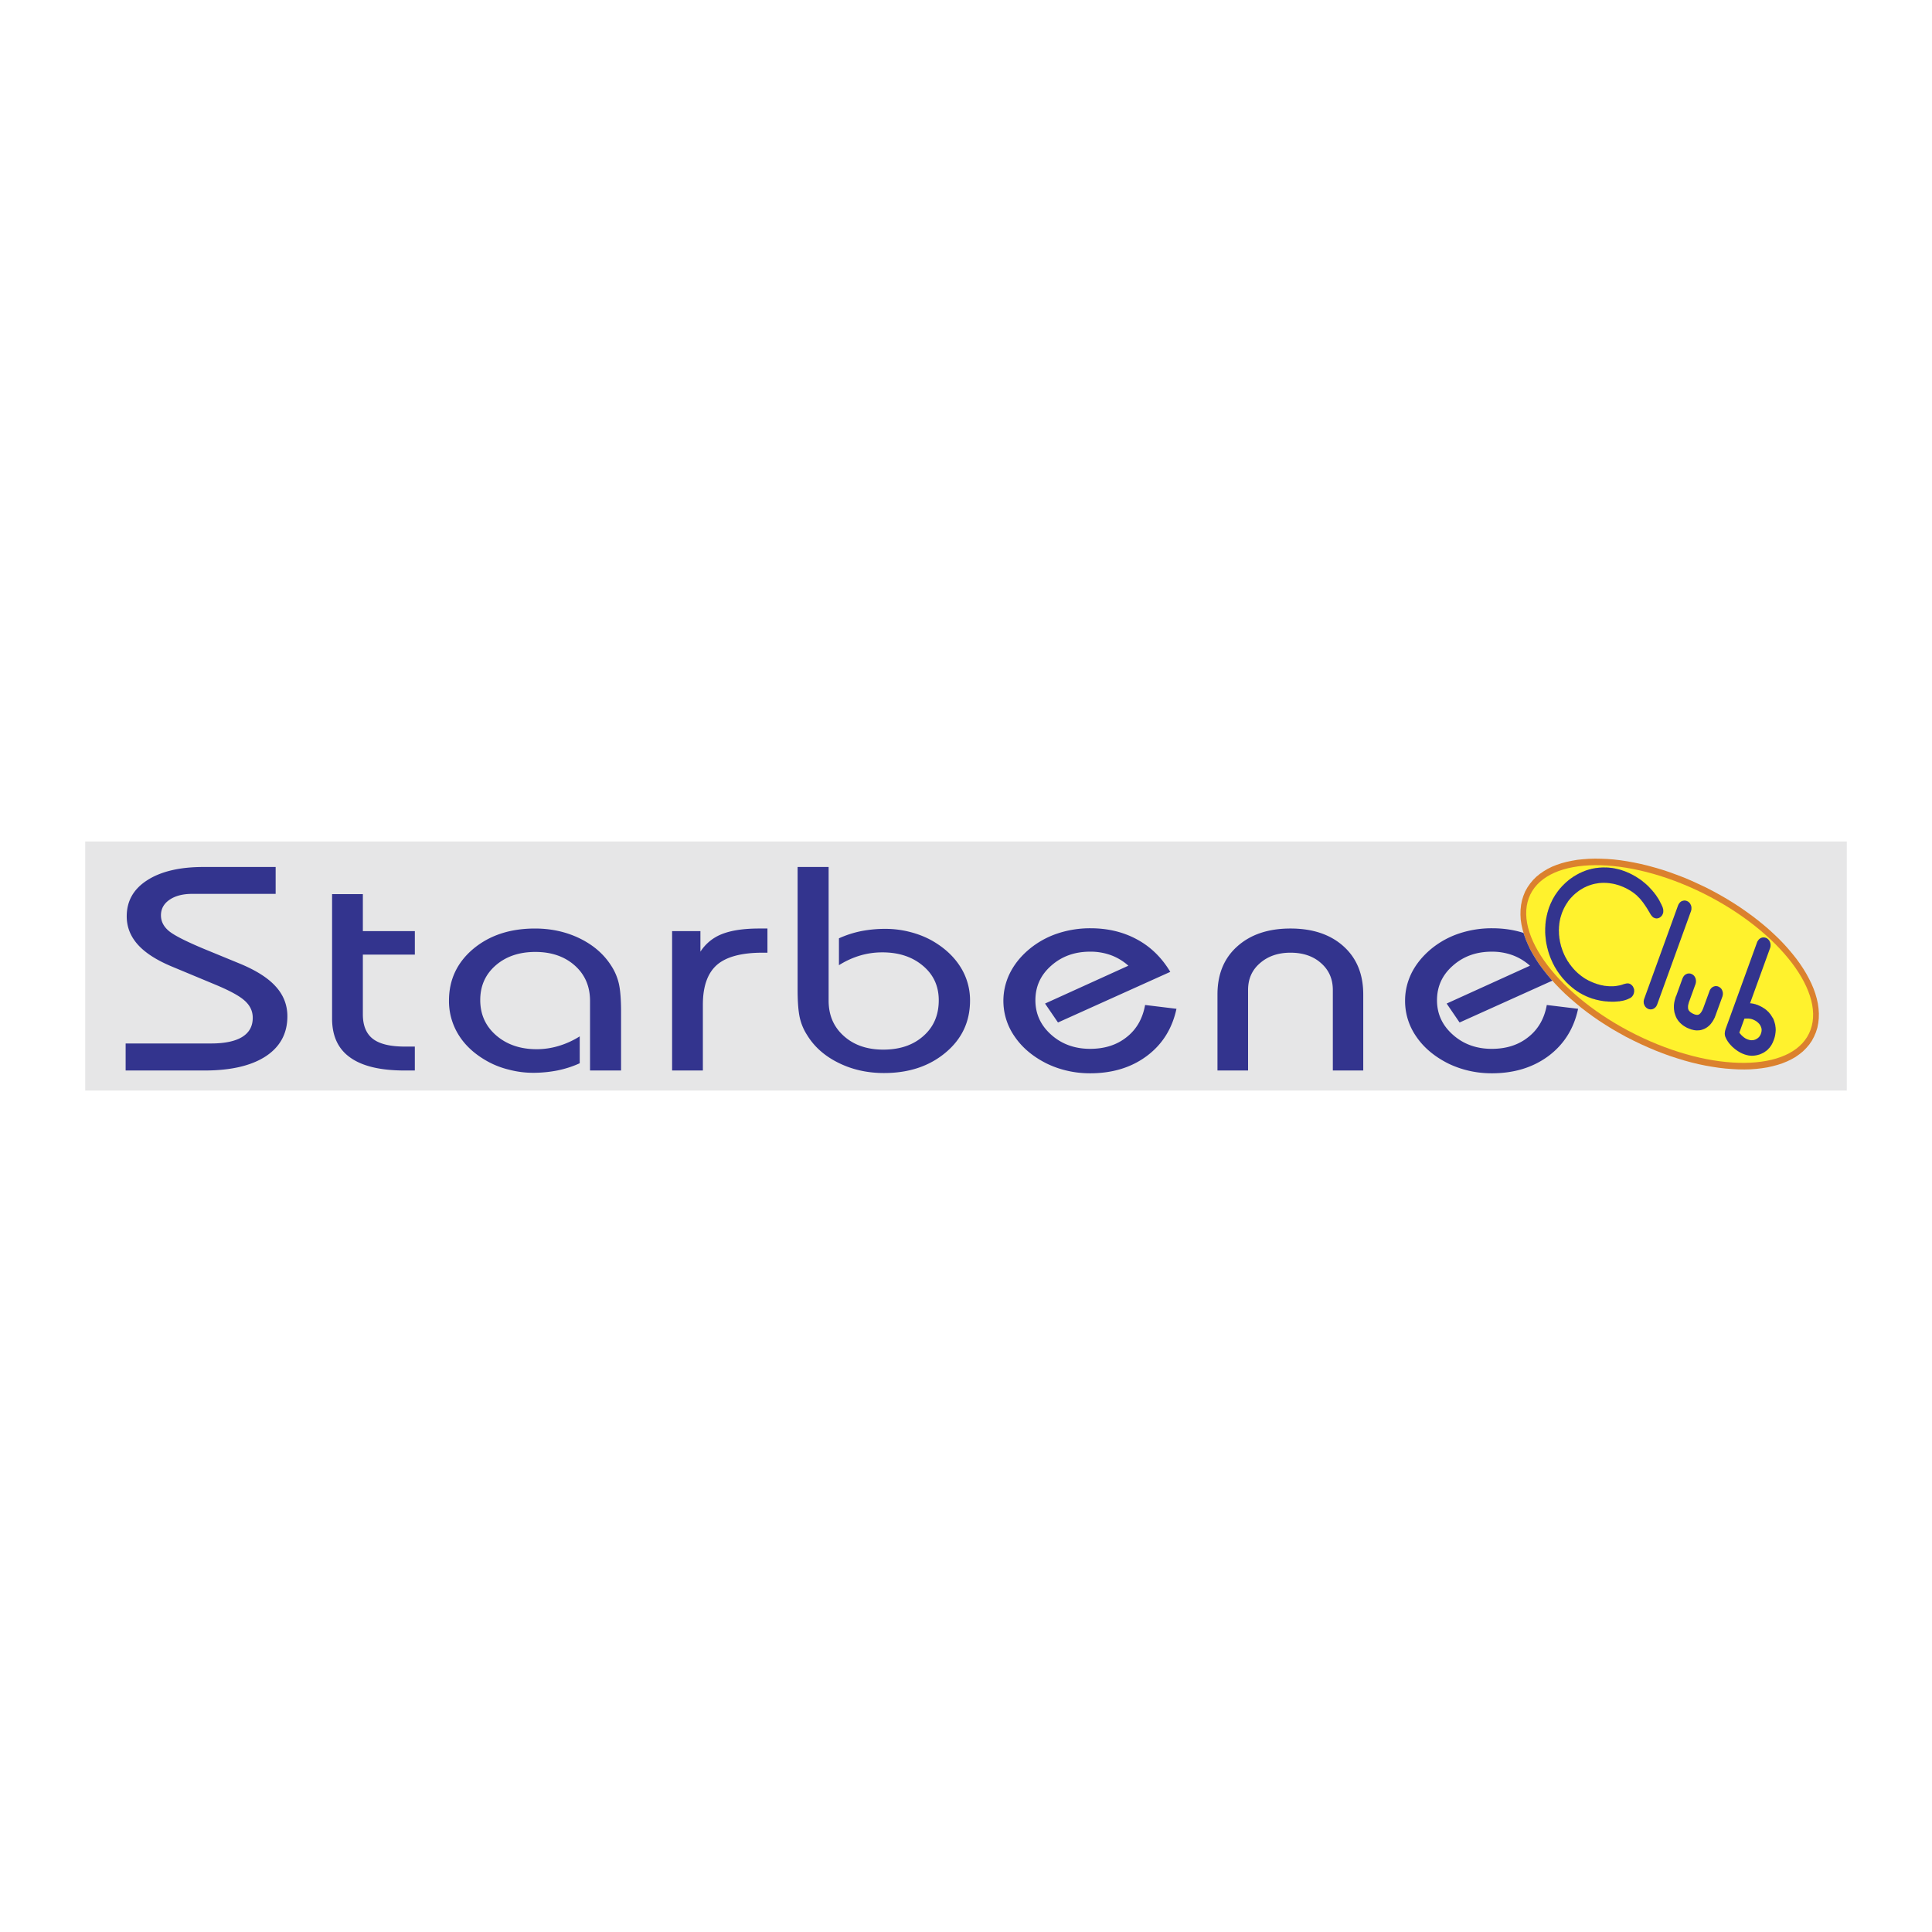 <svg xmlns="http://www.w3.org/2000/svg" width="2500" height="2500" viewBox="0 0 192.756 192.756"><g fill-rule="evenodd" clip-rule="evenodd"><path fill="#fff" d="M0 0h192.756v192.756H0V0z"/><path fill="#e6e6e7" d="M8.504 83.954h175.748v24.849H8.504V83.954z"/><path fill="#db812e" d="M169.479 88.203l.734.346.717.371.691.379.684.397.656.405.65.421.616.43.607.439.582.447.557.455.539.464.513.472.491.472.463.481.439.488.412.49.389.489.361.497.33.498.303.498.269.497.245.497.211.498.177.497.143.498.111.497.067.489.033.489-.008.489-.051.472-.092.473-.144.455-.186.43-.218.413-.262.38-.295.346-.328.329-.356.286-.379.269-.412.237-.439.211-.455.185-.481.16-.506.135-.523.118-.547.085-.557.067-.582.043-.599.016-.615-.009-.623-.033-.651-.051-.658-.076-.666-.1-.682-.119-.691-.143-.701-.169-.707-.193-.717-.22-.727-.236-.724-.261-.733-.287-.734-.312-.734-.329-.733-.354-.717-.363-.699-.387-.676-.388-.666-.413-.64-.413-.623-.431-.6-.438-.582-.447-.557-.464-.539-.463-.513-.464-.491-.481-.462-.48-.44-.482-.412-.488-.389-.498-.363-.488-.328-.498-.303-.497-.279-.499-.236-.505-.211-.497-.176-.498-.145-.498-.109-.489-.076-.497-.026-.489.01-.481.051-.481.092-.463.142-.456.178-.438.228-.405.262-.379.295-.355.32-.319.362-.296.381-.261.412-.245.429-.211.465-.185.481-.16.506-.135.523-.11.539-.093.565-.058.582-.043.599-.017.615.009.623.025.651.051.656.076.666.101.684.126.691.143.699.169.709.194.717.211.717.236.734.27.733.278.734.312.733.337z"/><path d="M169.26 88.802c7.74 3.618 12.859 9.874 11.383 13.938-1.475 4.063-8.996 4.427-16.736.817-7.75-3.608-12.859-9.874-11.385-13.938 1.476-4.055 8.998-4.426 16.738-.817z" fill="#fff22d"/><path d="M165.912 90.64l.01.017v.017l.008.017v.026l.008.009v.034l.008.017v.224l-.008.034-.008.042-.018.042-.008.051-.033.067-.035.068-.051.067-.041.05-.051.042-.043.042-.051.034-.049.025-.025.017-.025.008-.035.009-.025.008-.025.008-.033.009h-.033l-.025.008h-.068l-.041-.008h-.033l-.035-.009-.033-.008-.043-.017-.033-.017-.025-.008-.025-.009-.025-.017-.025-.017-.025-.017-.025-.025-.023-.025-.035-.025-.016-.025-.018-.026-.018-.017-.016-.025-.018-.017-.008-.017-.018-.018-.033-.05-.059-.101-.043-.076-.043-.076-.049-.076-.043-.076-.043-.067-.041-.076-.043-.067-.041-.067-.043-.059-.043-.068-.041-.059-.043-.067-.041-.059-.043-.051-.033-.059-.043-.059-.041-.051-.035-.05-.041-.051-.043-.05-.033-.042-.033-.05-.043-.042-.033-.042-.033-.042-.043-.042-.033-.033-.033-.034-.035-.034-.033-.034-.033-.034-.035-.034-.033-.034-.033-.034-.033-.034-.043-.025-.033-.034-.035-.034-.041-.026-.033-.033-.043-.025-.043-.034-.033-.025-.041-.034-.043-.025-.043-.034-.041-.025-.033-.025-.043-.025-.043-.034-.051-.025-.041-.025-.043-.025-.041-.025-.051-.025-.043-.025-.041-.025-.051-.025-.043-.025-.051-.025-.051-.026-.051-.017-.041-.025-.051-.025-.051-.025-.059-.017-.051-.025-.051-.017-.051-.025-.051-.017-.051-.017-.051-.025-.049-.017-.051-.017-.061-.017-.049-.017-.051-.017-.051-.008-.051-.017-.051-.017-.051-.008-.051-.017-.059-.008-.051-.017-.051-.009-.051-.008-.051-.008-.051-.008-.059-.009-.051-.008-.051-.008-.051-.009-.051-.008h-.049l-.061-.008h-.051l-.049-.008H160.148l-.049-.008h-.199l-.051.008h-.102l-.051.008h-.049l-.051.008h-.051l-.051.008-.051.009-.051.008-.051.008-.051.009-.051.008-.051.008-.051.008-.041.009-.051.017-.051.008-.051.009-.051.017-.051.017-.041.008-.068.025-.059.017-.066.025-.061.017-.059.025-.068.025-.059.025-.059.025-.059.025-.059.034-.061.025-.059.025-.059.034-.059.034-.061.034-.059.034-.051.034-.059.034-.059.034-.051.034-.059.042-.051.034-.051.042-.059.042-.051.042-.051.042-.051.042-.059.042-.051.05-.051.042-.051.051-.051.042-.051.051-.041.051-.051.05-.051.051-.043.05-.051.051-.041.051-.043.05-.041.051-.043.05-.041.06-.043.05-.019.051-.043.059-.033.05-.043.059-.033.059-.033.051-.033.059-.035.059-.033.059-.025.059-.033.051-.035.067-.025.059-.023.059-.035.059-.025.06-.025.067-.025.059-.025.059-.023.067-.018.051-.018.059-.016.05-.018.059-.018.059-.016.051-.018.059-.018.059-.016.059-.008.059-.018.051-.01.059-.008.059-.016.059-.01.06-.008.059-.008.059-.01.059-.008.067v.059l-.008.059-.01.059v.067l-.008.059v.126l-.008.059v.194l.008.068v.193l.008.068v.067l.01.059.008.067.008.059v.068l.01.059.008.067.018.059.008.067.008.059.008.067.018.059.01.067.016.059.018.059.016.067.01.06.016.059.018.067.018.059.025.059.016.059.018.059.025.067.016.059.025.059.025.059.018.059.025.059.025.059.025.059.025.059.025.059.033.059.025.059.025.051.033.059.025.059.033.05.035.059.033.059.025.05.033.06.033.05.035.059.041.051.035.051.033.051.033.059.043.051.033.051.041.05.043.051.033.051.043.05.043.051.041.051.043.051.041.051.043.042.041.051.051.051.043.042.041.051.051.042.043.042.051.051.043.042.049.042.051.042.043.043.051.033.051.042.051.042.041.034.051.042.051.034.051.033.051.042.051.034.051.033.051.034.049.033.051.034.061.025.049.034.051.033.061.025.051.033.049.025.061.025.051.025.059.033.051.018.059.025.051.025.059.025.051.017.051.025.059.025.051.017.059.017.051.017.051.025.059.018.051.017.059.017.051.009.051.017.059.018.051.017.051.008.059.017.051.009.059.009.051.008.051.018.059.008.051.009.051.009h.061l.049.008.051.009h.061l.049.008h.051l.061.009H160.979l.059-.009h.051l.051-.008h.043l.049-.009.051-.008.051-.009.051-.009.051-.008.051-.009.043-.009.051-.008.049-.009.043-.017.051-.009.051-.017.041-.008.051-.018.043-.017.051-.017.084-.025.066-.018h.01l.025-.008h.008l.018-.009h.025l.016-.009h.025l.018-.008h.025l.025-.009h.124l.043.009h.033l.111.033.084.051.016.017.025.018.018.017.025.017.016.017.025.018.018.025.025.025.018.024.025.034.016.025.018.042.016.034.018.033.01.025.016.025.008.051.018.051.008.05V98.967l-.008.034-.008.033-.01.025v.034l-.008.024-.008.018-.008.025-.01.025-.018.033-.008.025-.016.034-.025.042-.025.033-.025.034-.025.034-.035.033-.033.033-.033.025-.025.025-.033.018-.035.017-.033.017-.016.009-.035.017-.025.009-.051.024-.051.026-.049.024-.061.018-.051.025-.059.017-.051.017-.059.017-.059.018-.059.017-.059.009-.061.017-.059.008-.066.009-.061.009-.059.017-.066.009h-.068l-.066.008-.068.009h-.068l-.066.009h-.068l-.066.008H160.714l-.076-.008h-.16l-.076-.009-.076-.009h-.084l-.076-.008-.076-.009-.076-.009-.084-.008-.076-.018-.074-.008-.076-.017-.076-.009-.076-.017-.076-.018-.076-.017-.076-.017-.074-.017-.076-.018-.068-.025-.076-.017-.074-.025-.076-.017-.068-.025-.076-.025-.066-.025-.076-.033-.076-.025-.068-.025-.066-.034-.076-.024-.066-.034-.076-.034-.068-.033-.066-.034-.068-.033-.076-.034-.066-.042-.068-.033-.066-.042-.068-.034-.066-.042-.061-.043-.066-.041-.068-.043-.066-.042-.061-.051-.066-.042-.068-.042-.059-.051-.066-.051-.061-.05-.059-.043-.066-.059-.061-.051-.059-.051-.059-.051-.059-.059-.059-.051-.061-.059-.059-.06-.059-.05-.059-.06-.051-.06-.059-.059-.051-.067-.061-.059-.049-.06-.061-.059-.051-.067-.049-.06-.051-.067-.051-.067-.051-.059-.051-.068-.051-.066-.043-.068-.049-.067-.043-.067-.051-.067-.043-.067-.041-.067-.043-.075-.041-.068-.043-.067-.043-.076-.041-.066-.033-.076-.043-.076-.033-.067-.043-.076-.033-.075-.033-.076-.035-.076-.033-.076-.033-.076-.033-.076-.035-.076-.025-.076-.033-.076-.025-.076-.033-.084-.025-.076-.025-.076-.025-.084-.025-.076-.025-.076-.016-.084-.025-.076-.018-.084-.025-.076-.018-.084-.016-.084-.018-.076-.018-.084-.016-.076-.018-.084-.008-.084-.018-.076-.008-.084-.008-.084-.01-.084-.008-.085-.008-.076-.01-.084-.008-.084-.008-.084v-.084l-.01-.084V92.58l.01-.084v-.084l.008-.076v-.086l.008-.084.01-.076.008-.084.008-.084.01-.076.016-.084.01-.076.016-.076.018-.084.016-.076.01-.084.025-.076.016-.076.018-.076.018-.084.025-.076.025-.076.016-.076.025-.076.025-.076.025-.076.025-.076.033-.076.025-.076.033-.067.025-.076.035-.076.033-.067.033-.076.033-.067.035-.076.033-.067.033-.076.043-.067.033-.067.043-.067.041-.067.035-.067.041-.067.043-.067.051-.067.041-.06.043-.067.051-.067.041-.059.051-.068.051-.059.043-.059.051-.059.049-.067.061-.059.051-.059.051-.059.049-.059.061-.051.059-.059.051-.059.059-.051.059-.059.051-.05.059-.051.061-.051.059-.051.059-.05.059-.051.059-.05.068-.042.059-.051.059-.042.068-.042.059-.042.068-.05.059-.042.066-.034.068-.042.068-.042.059-.034.066-.042.068-.034.066-.034.068-.042.076-.034.066-.025.068-.034.066-.034.076-.034.068-.025.066-.025.076-.034.068-.026.066-.025.076-.025.068-.025.074-.018.068-.025.076-.017.066-.017.076-.017.076-.025.068-.009.076-.017.074-.017.068-.009.076-.017.076-.008.074-.008.068-.008.076-.009.076-.008.076-.008h.074l.076-.009h.076l.076-.008h.152l.076.008H160.29l.076.009h.076l.076.008.074.008.076.009.076.008.076.008.076.008.076.017.076.009.074.017.076.017.076.017.076.017.076.017.066.017.076.017.076.025.076.018.076.025.066.025.076.025.062.022.076.025.066.025.076.034.076.025.068.034.076.034.074.025.068.034.066.034.068.033.066.034.068.033.059.034.068.034.059.034.068.042.066.034.059.034.061.042.066.042.059.034.059.042.061.042.066.042.061.042.059.042.059.042.059.05.059.042.051.051.059.042.061.051.059.05.051.042.059.051.051.05.059.051.051.051.059.05.051.059.051.051.051.059.051.051.051.059.051.051.051.059.051.05.041.059.051.059.051.051.041.059.043.059.043.059.051.059.041.059.043.059.033.059.043.059.041.067.043.059.033.059.043.067.033.059.033.059.033.067.031.062.033.067.033.067.033.059.035.067.025.067.025.051.041.084.018.059.008.008v.009l.01.017V90.581l.008.008v.017l.008.008V90.64zm1.51-.312l.018-.025.008-.034.016-.034.027-.034.016-.034.025-.034.025-.034.025-.034.025-.025.033-.034.033-.025.035-.025.033-.025.033-.017.043-.017.041-.017.043-.008.025-.009.033-.008h.025l.035-.008h.091l.033.008h.035l.023.008.035.009.025.008.025.008.025.009.025.017.033.008.025.017.033.017.033.025.025.025.033.025.027.034.033.025.025.042.025.034.025.042.016.042.025.042.018.042.008.042.018.042.008.042v.034l.008.042V90.714l-.008.034v.034l-.008.034-.01.025-.008.034-.008.025-.008.034-.01.017-3.363 9.283-.018.034-.018.034-.016.033-.018.042-.025.034-.025.033-.025.025-.025.034-.033.025-.025.033-.033.017-.035.025-.033.018-.025.017-.033.017-.033.009-.035.017-.023.009-.035.008h-.033l-.033.009h-.126l-.033-.009h-.035l-.033-.008-.033-.009-.025-.017-.025-.009-.025-.009-.025-.017-.025-.008-.018-.009-.023-.017-.025-.018-.025-.017-.025-.025-.025-.017-.025-.034-.033-.024-.025-.043-.025-.033-.025-.042-.025-.051-.025-.06-.018-.051-.018-.05-.008-.042v-.051l-.009-.037V99.89l.008-.042v-.025l.008-.033.01-.034v-.025l.008-.025.008-.024.01-.026.008-.024 3.372-9.304zm-.193 9.048l.641-1.779.016-.025.018-.034.018-.033.016-.042.025-.034.018-.025.025-.033.025-.034.033-.025.033-.033.025-.025.033-.018.035-.024.033-.017.033-.018.035-.008.033-.018.025-.008.033-.009h.033l.035-.009h.134l.033.009h.025l.033.009.035.008.023.018.035.008.025.009.025.017.033.017.033.017.025.025.033.025.035.025.025.034.033.033.025.034.025.042.025.042.016.042.018.034.018.042.016.042.01.06.008.059.008.034V97.986l-.008.034v.033l-.008.025-.01.025v.033l-.008.025-.008.025-.01.025-.008.017-.598 1.653-.018.033-.01.042-.016.034-.008.042-.01.034-.008.033-.008.034-.01.033-.008.034-.008.033-.01.025v.034l-.008.025v.025l-.008.033V100.586l.008.017v.035l.008.017v.026l.01.017v.009l.008.017.008.009v.017l.01.009.008.017.008.009v.017l.01.009.008.017.008.009.018.017.008.008.01.018.016.008.008.018.018.017.018.008.008.018.018.017.016.009.025.017.018.017.018.009.023.017.025.018.018.017.025.008.025.017.033.018.025.008.025.018.033.017.025.009.035.008.025.017.023.009.025.009.025.009.025.008h.025l.018.009.025.008h.041l.018.009h.137l.008-.009h.026l.018-.008h.008l.01-.009h.016l.01-.008h.008l.008-.009.018-.009h.008l.01-.009.016-.008.008-.009.01-.008.016-.018.01-.008.016-.009.01-.017.016-.009.01-.017.016-.017.018-.017.008-.018.018-.025.016-.017.01-.025.018-.017.016-.025.018-.025.008-.025.018-.033.016-.025.018-.034.008-.025.018-.034.016-.033.018-.042.01-.034.016-.042.018-.042.623-1.703.025-.06.018-.024.016-.034.025-.025.018-.034.025-.024.025-.034.025-.025.033-.025.025-.025.033-.024.035-.018.033-.017.033-.017.035-.017.033-.009.033-.009.025-.009.033-.008h.035l.023-.009h.068l.033.009h.025l.033.008h.025l.035.009.025.009.025.009.025.017.023.008.035.017.025.018.033.017.033.025.025.025.033.025.035.033.033.034.025.042.025.042.025.051.025.051.016.051.018.05.008.051.01.034v.017l.008.042V99.253l-.008.025v.022l-.01.025-.008.033-.008.025v.025l-.01.025-.008.025-.008.017-.641 1.754-.018.06-.025.059-.025.06-.016.05-.025.06-.025.06-.035.05-.025.051-.023.06-.035.05-.025.051-.033.051-.033.051-.033.042-.035.051-.033.042-.033.05-.035.043-.041.042-.033.042-.043.042-.043.034-.041.042-.043.034-.041.033-.043.034-.043.033-.051.025-.041.034-.051.024-.051.025-.041.025-.051.025-.051.017-.051.018-.051.025-.051.008-.051.017-.051.018-.051.008-.059.009-.051.009h-.051l-.051.008H169.229l-.051-.008h-.051l-.059-.009-.051-.009-.051-.008-.059-.018-.051-.008-.051-.017-.051-.009-.059-.017-.051-.025-.051-.018-.049-.017-.061-.025-.051-.025-.051-.017-.059-.025-.051-.025-.051-.033-.049-.025-.051-.025-.043-.033-.051-.025-.051-.034-.041-.034-.051-.033-.043-.034-.041-.033-.043-.042-.043-.034-.041-.042-.043-.033-.033-.043-.043-.042-.033-.042-.041-.042-.035-.051-.033-.042-.033-.051-.035-.051-.025-.042-.033-.051-.025-.051-.025-.059-.025-.051-.025-.051-.016-.059-.025-.051-.018-.059-.016-.06-.018-.051-.018-.059-.016-.059-.01-.06-.008-.059-.008-.06-.01-.059-.008-.06v-.059l-.008-.06v-.245l.008-.059v-.06l.008-.059.01-.06.008-.067.008-.059.018-.06.008-.059.018-.06.018-.059.008-.059.025-.06.016-.059.018-.068.018-.059.034-.049zm7.064 4.3l.035.009.033.017.025.009.033.008.025.009.033.009.025.008.035.009.025.009h.025l.033.008.025.009H174.753l.025.009.025-.009H174.878l.033-.009h.025l.025-.008h.025l.025-.009.025-.009.025-.008.033-.009.025-.009.025-.008.025-.018.025-.008.025-.017.025-.009.025-.009.016-.017.025-.017.018-.009.025-.017.016-.017.018-.009.018-.017.025-.018.016-.017.008-.009.018-.017.018-.017.016-.017.018-.018.008-.024.018-.018.008-.017.018-.017.008-.025.018-.017.008-.025.018-.018.008-.024.01-.025.016-.025.008-.025.01-.025.008-.034.008-.024.01-.025.008-.025.008-.034.01-.025v-.025l.008-.024v-.018l.008-.025v-.067l.01-.025v-.067l-.01-.017v-.067l-.008-.025v-.017l-.008-.025v-.017l-.01-.025-.008-.025-.008-.018-.01-.024-.008-.026-.008-.024-.01-.017-.008-.025-.016-.025-.01-.025-.008-.018-.018-.025-.016-.024-.01-.018-.016-.024-.018-.018-.008-.025-.018-.017-.018-.017-.016-.025-.025-.017-.018-.018-.016-.024-.018-.018-.025-.017-.025-.025-.018-.017-.023-.018-.027-.017-.023-.017-.025-.025-.025-.017-.025-.017-.035-.018-.025-.017-.033-.017-.033-.018-.033-.017-.035-.017-.008-.009h-.018l-.016-.009-.018-.008-.018-.008-.016-.009h-.009l-.016-.009-.018-.009-.018-.008h-.016l-.018-.009h-.018l-.016-.008-.018-.009h-.016l-.018-.009h-.018l-.016-.008h-.025l-.018-.009h-.034l-.018-.009h-.034l-.018-.008H174.488l-.018-.009H174.148l-.025.009h-.084l-.506 1.399.01.009.016.017.008.017.01.018.018.017.008.017.016.009.01.017.016.017.01.017.016.018.01.008.016.018.01.017.016.017.018.009.008.017.018.017.016.018.018.008.018.017.008.018.018.008.016.018.018.017.008.009.018.008.018.017.016.009.008.018.018.008.018.017.016.009.018.008.008.009.018.017.018.009.016.009.018.008.016.018.01.008.016.009.018.009.018.008.016.009.018.009.018.008.016.009.018.008.008.009.026.009zm2.58-2.116l.035.059.025.06.025.06.025.059.016.059.025.059.018.068.016.059.018.06.018.067.016.059.01.067.008.06.008.067.01.067.008.059v.067l.008.067v.127l-.008.067v.067l-.008.06-.01.067-.008.067-.008.059-.01.067-.016.067-.01.06-.016.067-.018.059-.018.067-.023.06-.018.067-.025.059-.025.067-.025.06-.025.059-.025.06-.025.059-.033.051-.025.059-.033.051-.035.06-.033.05-.033.051-.043.051-.033.051-.043.05-.041.043-.043.042-.041.051-.043.042-.041.042-.051.034-.043.042-.051.033-.051.034-.051.042-.049.025-.051.033-.051.034-.059.025-.051.025-.051.025-.061.025-.059.024-.051.026-.059.017-.059.017-.059.017-.061.018-.051.008-.059.017-.059.009-.059.009-.059.008-.061.009h-.059l-.059.009h-.179l-.059-.009h-.059l-.059-.009-.061-.008-.059-.009-.059-.017-.059-.009-.059-.017-.061-.018-.059-.017-.059-.017-.051-.025-.059-.017-.059-.025-.061-.025-.051-.025-.033-.017-.033-.009-.025-.017-.033-.017-.035-.018-.023-.017-.035-.017-.025-.017-.033-.018-.025-.017-.033-.017-.025-.017-.033-.018-.025-.017-.025-.025-.035-.017-.025-.017-.025-.025-.033-.018-.025-.017-.025-.025-.033-.017-.025-.025-.025-.017-.025-.025-.033-.025-.025-.017-.025-.025-.025-.025-.025-.025-.025-.017-.033-.025-.025-.025-.025-.025-.025-.025-.025-.025-.018-.025-.025-.024-.023-.025-.027-.025-.023-.025-.018-.025-.025-.025-.025-.025-.018-.025-.023-.025-.018-.025-.025-.033-.018-.025-.025-.025-.016-.025-.018-.033-.018-.025-.025-.025-.016-.034-.018-.025-.016-.033-.018-.025-.018-.025-.016-.034-.018-.033-.018-.025-.008-.033-.018-.025-.033-.076v-.009l-.016-.017-.01-.025-.008-.025-.01-.017-.008-.034-.008-.025-.008-.025-.01-.033v-.025l-.008-.033-.008-.034V103.156l-.01-.033v-.034l.01-.017V102.986l.008-.017v-.025l.008-.018v-.043l.01-.018v-.026l.008-.008v-.026l.008-.009v-.017l.008-.009v-.026l.01-.008v-.009l.008-.017V102.684l.01-.009v-.008l.008-.025 3.145-8.668.025-.051.018-.025.016-.025.018-.025.018-.025.016-.025.025-.034.018-.025.025-.025.033-.025.025-.025.033-.026.035-.017.033-.025.041-.017.035-.017.033-.009.033-.008.033-.009h.035l.025-.008H176.007l.033.008h.025l.025.009.025.008h.025l.018.009.051.017.051.025.033.017.025.017.033.026.033.025.025.025.035.034.025.034.033.034.025.042.025.042.016.034.018.042.018.042.008.042.018.059.008.059.008.034V94.389l-.008.034v.034l-.008.025-.01.025-.008.034v.025l-.008.025-.01.025-.008.017-1.982 5.464H174.68l.025.009h.035l.033.009h.025l.033.008h.033l.025.009.033.009h.027l.033.008.025.009.033.008.025.009.033.008h.025l.033.009.025.018.035.008.025.009.033.008.025.009.033.009.025.008.033.018.025.008.025.018.035.008.023.009.025.017.035.017.059.025.051.025.059.034.059.025.051.033.051.034.059.033.051.034.051.033.051.034.051.042.051.034.041.042.051.042.043.042.041.042.051.042.043.043.041.051.035.05.041.042.043.051.033.051.033.051.035.051.033.059.033.051.035.059.039.049zM12.535 106.804v-2.697h8.533c1.357 0 2.395-.22 3.094-.649.708-.438 1.054-1.071 1.054-1.914 0-.658-.262-1.223-.81-1.712-.54-.489-1.552-1.028-3.044-1.645l-4.191-1.745c-1.526-.632-2.673-1.366-3.415-2.192-.742-.826-1.113-1.771-1.113-2.825 0-1.526.675-2.724 2.041-3.601 1.357-.876 3.229-1.324 5.599-1.324h7.218v2.682h-8.322c-.953 0-1.704.202-2.269.59-.573.396-.852.911-.852 1.552 0 .582.253 1.096.75 1.526.489.43 1.669 1.038 3.542 1.821l3.651 1.501c1.585.666 2.766 1.416 3.524 2.268.767.852 1.147 1.839 1.147 2.96 0 1.712-.725 3.044-2.159 3.988-1.434.936-3.465 1.416-6.096 1.416h-7.882zm20.599-17.597h3.069V92.9h5.186v2.344h-5.186v5.962c0 1.112.337 1.931 1.003 2.444.675.515 1.737.768 3.204.768h.978v2.386h-1.012c-2.42 0-4.233-.43-5.439-1.298-1.206-.852-1.804-2.15-1.804-3.879v-12.42h.001zm25.734 17.597v-6.939c0-1.449-.506-2.631-1.518-3.532-1.012-.902-2.327-1.358-3.938-1.358-1.61 0-2.926.447-3.955 1.34-1.029.895-1.543 2.05-1.543 3.458 0 1.434.531 2.613 1.594 3.532 1.054.911 2.403 1.375 4.039 1.375.742 0 1.467-.11 2.176-.32a8.508 8.508 0 0 0 2.116-.962v2.682c-.691.32-1.434.557-2.209.717-.767.151-1.585.236-2.428.236a9.424 9.424 0 0 1-2.42-.312 8.509 8.509 0 0 1-2.184-.852c-1.231-.691-2.175-1.551-2.825-2.589a6.367 6.367 0 0 1-.978-3.448c0-2.083.809-3.803 2.42-5.161 1.627-1.357 3.676-2.032 6.164-2.032 1.636 0 3.137.337 4.495 1.003 1.366.675 2.411 1.594 3.145 2.767.337.53.582 1.112.726 1.736.143.633.219 1.568.219 2.816v5.843h-3.096zm8.188 0V92.9h2.825v2.049a4.472 4.472 0 0 1 2.167-1.763c.919-.362 2.159-.548 3.71-.548h.81v2.412h-.472c-2.108 0-3.626.405-4.562 1.213-.936.818-1.408 2.143-1.408 3.972v6.568h-3.07v.001zM79.577 86.5h3.095v13.331c0 1.459.505 2.631 1.518 3.533 1.012.91 2.328 1.357 3.938 1.357 1.644 0 2.977-.447 3.997-1.357 1.029-.902 1.535-2.092 1.535-3.567 0-1.408-.522-2.555-1.577-3.439-1.054-.894-2.403-1.341-4.056-1.341-.742 0-1.476.101-2.2.312a8.511 8.511 0 0 0-2.125.969v-2.681c.7-.32 1.433-.557 2.209-.717a12.545 12.545 0 0 1 2.428-.228 9.78 9.78 0 0 1 2.42.303c.81.203 1.535.489 2.192.852 1.24.7 2.184 1.568 2.842 2.597a6.198 6.198 0 0 1 .987 3.406c0 2.091-.81 3.828-2.438 5.186-1.619 1.357-3.659 2.041-6.146 2.041-1.653 0-3.162-.338-4.528-1.012-1.375-.675-2.429-1.603-3.146-2.783-.337-.522-.582-1.096-.725-1.72s-.219-1.561-.219-2.808V86.5h-.001zm37.8 14.148c-.43 1.99-1.416 3.559-2.967 4.714-1.543 1.146-3.424 1.721-5.65 1.721-.75 0-1.5-.076-2.234-.245a9.477 9.477 0 0 1-2.09-.726c-1.367-.683-2.438-1.576-3.188-2.673a6.203 6.203 0 0 1-.481-6.366c.438-.868 1.062-1.652 1.896-2.352a8.723 8.723 0 0 1 2.816-1.577 10.274 10.274 0 0 1 3.322-.531c1.721 0 3.279.371 4.637 1.113 1.367.733 2.471 1.821 3.322 3.237l-11.205 5.051-1.291-1.889 8.314-3.777a5.425 5.425 0 0 0-1.729-1.046 5.953 5.953 0 0 0-2.092-.354c-1.533 0-2.824.463-3.879 1.399-1.053.928-1.576 2.074-1.576 3.448 0 1.366.531 2.513 1.586 3.449 1.053.936 2.352 1.399 3.869 1.399 1.459 0 2.674-.388 3.652-1.172.986-.775 1.594-1.847 1.838-3.204l3.13.381zm4.09 6.156v-7.588c0-2.023.658-3.626 1.99-4.807 1.324-1.18 3.086-1.771 5.295-1.771s3.973.59 5.287 1.771c1.316 1.181 1.973 2.783 1.973 4.807v7.588h-3.035v-8.035c0-1.104-.396-1.998-1.18-2.681-.775-.692-1.797-1.038-3.045-1.038-1.223 0-2.242.346-3.035 1.038-.801.683-1.197 1.576-1.197 2.681v8.035h-3.053zm35.98-6.156c-.422 1.99-1.418 3.559-2.961 4.714-1.551 1.146-3.432 1.721-5.648 1.721-.76 0-1.502-.076-2.244-.245a9.697 9.697 0 0 1-2.09-.726c-1.365-.683-2.438-1.576-3.188-2.673a6.195 6.195 0 0 1-1.131-3.608c0-.97.221-1.88.65-2.758.438-.868 1.07-1.652 1.896-2.352a8.744 8.744 0 0 1 2.816-1.577 10.274 10.274 0 0 1 3.322-.531c1.113 0 2.158.152 3.129.464l.051.152.176.498.211.497.236.506.279.498.303.497.328.498.363.488.389.498.412.488.135.144-9.258 4.174-1.291-1.889 8.314-3.777a5.425 5.425 0 0 0-1.729-1.046 5.936 5.936 0 0 0-2.082-.354c-1.543 0-2.834.463-3.887 1.399-1.055.928-1.578 2.074-1.578 3.448 0 1.366.531 2.513 1.594 3.449 1.055.936 2.344 1.399 3.871 1.399 1.449 0 2.664-.388 3.643-1.172.986-.775 1.602-1.847 1.846-3.204l3.123.38z" fill="#33348e"/></g></svg>